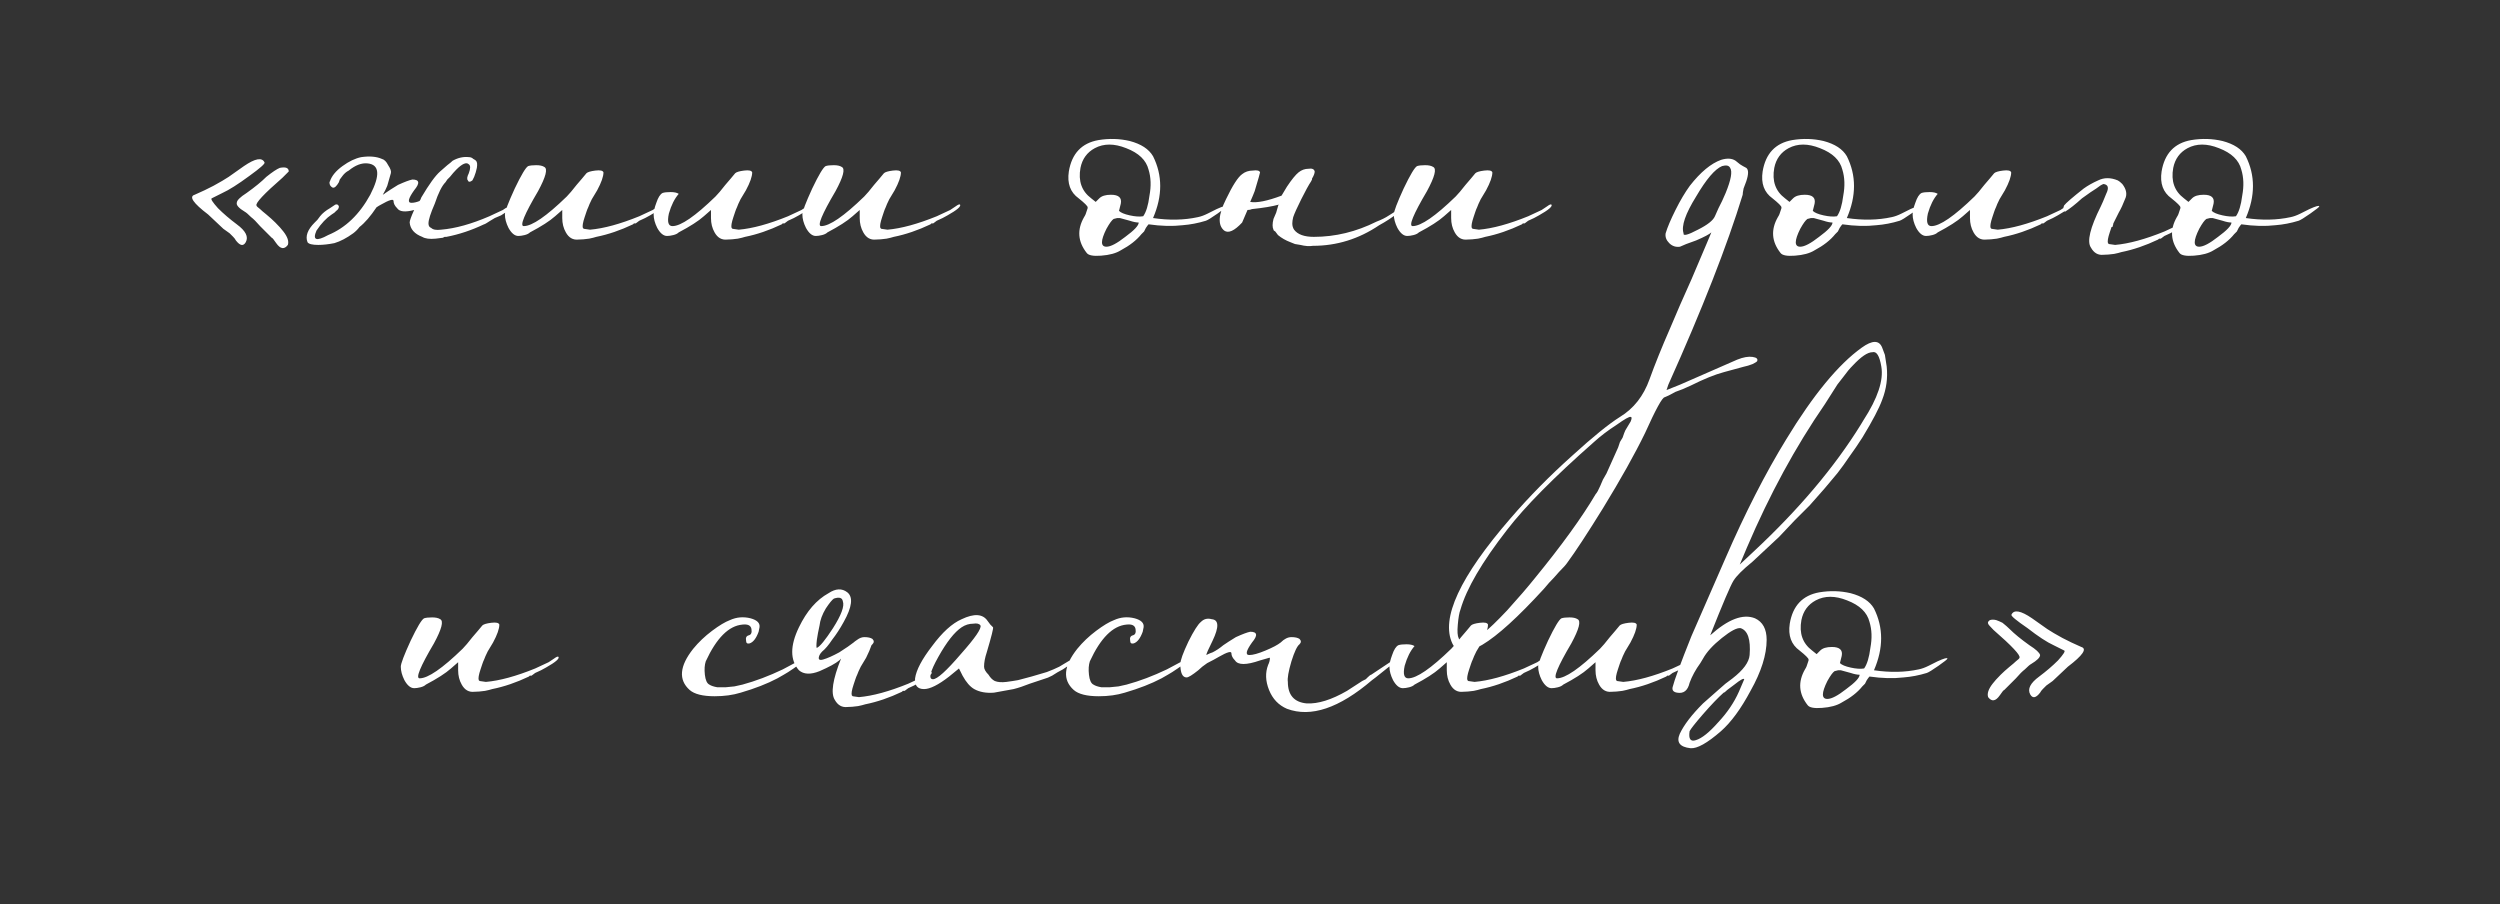 <?xml version="1.0" encoding="UTF-8"?> <svg xmlns="http://www.w3.org/2000/svg" width="293" height="106" viewBox="0 0 293 106" fill="none"><rect x="0" y="0" width="293" height="106" fill="#333333" stroke="none"/><path d="M28.801 28.39C28.521 28.88 28.136 28.81 27.646 28.18C27.576 28.04 27.471 27.9 27.331 27.76L27.121 27.55L26.911 27.34L26.176 26.815L24.391 25.135C22.641 23.805 22.116 23.035 22.816 22.825L23.971 22.3L25.021 21.775C25.791 21.355 26.386 21.005 26.806 20.725L28.591 19.465C29.921 18.555 30.726 18.415 31.006 19.045C31.076 19.185 30.481 19.71 29.221 20.62C27.891 21.6 26.841 22.265 26.071 22.615L24.811 23.245C24.671 23.315 24.916 23.7 25.546 24.4C26.176 25.03 26.911 25.66 27.751 26.29C28.801 27.06 29.151 27.76 28.801 28.39ZM33.736 28.705C33.316 29.265 32.861 29.195 32.371 28.495C32.091 28.075 31.916 27.865 31.846 27.865L30.481 26.5C30.061 26.01 29.711 25.66 29.431 25.45C29.081 25.1 28.836 24.89 28.696 24.82C27.996 24.4 27.681 24.05 27.751 23.77C27.751 23.49 28.136 23.105 28.906 22.615C29.886 21.915 30.656 21.285 31.216 20.725C31.916 20.165 32.441 19.815 32.791 19.675C33.491 19.535 33.841 19.675 33.841 20.095L33.106 20.83C30.936 22.72 29.921 23.805 30.061 24.085C30.061 24.155 30.201 24.295 30.481 24.505C30.621 24.645 30.866 24.855 31.216 25.135C31.636 25.485 31.986 25.8 32.266 26.08C32.686 26.5 33.001 26.85 33.211 27.13C33.701 27.76 33.876 28.285 33.736 28.705ZM44.128 24.295C43.428 25.345 42.763 26.115 42.133 26.605C41.923 26.885 41.678 27.13 41.398 27.34C40.628 27.9 39.893 28.285 39.193 28.495C38.493 28.635 37.863 28.705 37.303 28.705C36.603 28.705 36.183 28.6 36.043 28.39C35.763 27.69 36.043 26.92 36.883 26.08L37.198 25.765L37.513 25.345C37.793 24.995 38.178 24.68 38.668 24.4L38.983 24.19L39.298 23.98C39.508 23.91 39.648 23.98 39.718 24.19C39.718 24.4 39.613 24.575 39.403 24.715L39.193 24.925L38.878 25.135C38.248 25.555 37.653 26.185 37.093 27.025C36.603 28.145 37.058 28.32 38.458 27.55C40.488 26.71 42.133 25.135 43.393 22.825C44.583 20.515 44.478 19.29 43.078 19.15C42.378 19.08 41.643 19.36 40.873 19.99C40.593 20.13 40.348 20.34 40.138 20.62L39.823 21.04L39.718 21.355C39.438 21.845 39.193 22.055 38.983 21.985C38.843 21.915 38.738 21.81 38.668 21.67C38.598 21.46 38.598 21.32 38.668 21.25C38.878 20.62 39.368 20.025 40.138 19.465C40.908 18.905 41.643 18.555 42.343 18.415C43.323 18.275 44.128 18.345 44.758 18.625C45.038 18.695 45.283 18.94 45.493 19.36C45.773 19.78 45.878 20.095 45.808 20.305L45.388 21.775C45.248 22.125 45.073 22.475 44.863 22.825C45.003 22.755 45.108 22.685 45.178 22.615C45.388 22.475 45.598 22.335 45.808 22.195L46.648 21.67C47.418 21.32 47.978 21.11 48.328 21.04C49.168 21.04 49.238 21.46 48.538 22.3C47.838 23.28 47.733 23.77 48.223 23.77C48.503 23.77 48.818 23.7 49.168 23.56C49.238 23.49 49.308 23.35 49.378 23.14C50.288 21.6 51.023 20.585 51.583 20.095L52.423 19.36C52.703 19.15 52.913 18.975 53.053 18.835C53.683 18.485 54.313 18.345 54.943 18.415C55.153 18.415 55.328 18.485 55.468 18.625C55.608 18.695 55.713 18.765 55.783 18.835C55.923 18.975 55.958 19.255 55.888 19.675C55.818 20.025 55.713 20.375 55.573 20.725L55.363 21.145C55.083 21.355 54.908 21.355 54.838 21.145C54.698 21.005 54.733 20.725 54.943 20.305C55.153 19.745 55.153 19.395 54.943 19.255C54.663 18.975 54.173 19.185 53.473 19.885C53.263 20.095 53.018 20.375 52.738 20.725L52.423 21.04L52.213 21.355C51.793 21.775 51.373 22.615 50.953 23.875C50.463 24.995 50.218 25.765 50.218 26.185C50.218 26.465 50.323 26.64 50.533 26.71C50.743 26.92 51.128 26.99 51.688 26.92C53.368 26.78 55.258 26.255 57.358 25.345L58.933 24.61L59.248 24.4L59.668 24.19C59.948 23.98 60.088 23.91 60.088 23.98C60.228 24.19 59.773 24.61 58.723 25.24L57.988 25.555L57.463 25.87C57.043 26.15 56.798 26.29 56.728 26.29C55.258 26.99 53.788 27.48 52.318 27.76H52.108L51.898 27.865L51.058 27.97C50.358 28.04 49.833 27.97 49.483 27.76C48.573 27.41 48.083 26.85 48.013 26.08C48.013 25.87 48.188 25.38 48.538 24.61C47.488 24.89 46.823 24.82 46.543 24.4C46.263 24.12 46.123 23.84 46.123 23.56C46.123 23.28 45.633 23.42 44.653 23.98C44.513 24.05 44.338 24.155 44.128 24.295ZM67.786 28.075C67.156 28.145 66.666 27.865 66.316 27.235C66.036 26.745 65.896 26.185 65.896 25.555V24.61L65.056 25.345C64.426 25.905 63.446 26.535 62.116 27.235C61.976 27.375 61.766 27.48 61.486 27.55C61.206 27.62 60.961 27.655 60.751 27.655C60.331 27.655 59.946 27.34 59.596 26.71C59.316 26.15 59.176 25.625 59.176 25.135C59.176 24.785 59.561 23.77 60.331 22.09C61.101 20.48 61.626 19.605 61.906 19.465C62.116 19.395 62.431 19.36 62.851 19.36C63.271 19.36 63.586 19.43 63.796 19.57C64.216 19.78 63.971 20.725 63.061 22.405C61.451 25.135 60.891 26.5 61.381 26.5C62.361 26.5 64.041 25.345 66.421 23.035C66.701 22.755 67.086 22.3 67.576 21.67L68.206 20.935L68.731 20.305C68.871 20.165 69.221 20.06 69.781 19.99C70.341 19.92 70.656 19.99 70.726 20.2C70.726 20.69 70.481 21.39 69.991 22.3L69.361 23.35C69.151 23.77 69.011 24.085 68.941 24.295C68.871 24.435 68.801 24.61 68.731 24.82L68.521 25.45C68.311 26.08 68.241 26.5 68.311 26.71L68.416 26.815L69.151 26.92C70.761 26.78 72.686 26.255 74.926 25.345L76.501 24.61L76.816 24.4L77.131 24.19C77.411 23.98 77.586 23.91 77.656 23.98C77.796 24.19 77.306 24.61 76.186 25.24C75.836 25.45 75.416 25.66 74.926 25.87L74.506 26.185H74.296L74.191 26.29C72.721 26.99 71.286 27.48 69.886 27.76C69.676 27.83 69.396 27.9 69.046 27.97C68.556 28.04 68.136 28.075 67.786 28.075ZM85.217 28.075C84.587 28.145 84.097 27.865 83.747 27.235C83.467 26.745 83.327 26.185 83.327 25.555V24.61L82.487 25.345C81.857 25.905 80.877 26.535 79.547 27.235C79.407 27.375 79.197 27.48 78.917 27.55C78.637 27.62 78.392 27.655 78.182 27.655C77.762 27.655 77.377 27.34 77.027 26.71C76.747 26.15 76.607 25.625 76.607 25.135C76.607 24.785 76.712 24.33 76.922 23.77C77.132 23.14 77.377 22.755 77.657 22.615C77.867 22.545 78.182 22.51 78.602 22.51C79.022 22.51 79.337 22.58 79.547 22.72C79.057 23.28 78.672 24.05 78.392 25.03C78.182 26.01 78.322 26.5 78.812 26.5C79.792 26.5 81.472 25.345 83.852 23.035C84.132 22.755 84.517 22.3 85.007 21.67L85.637 20.935L86.162 20.305C86.302 20.165 86.652 20.06 87.212 19.99C87.772 19.92 88.087 19.99 88.157 20.2C88.157 20.69 87.912 21.39 87.422 22.3L86.792 23.35C86.582 23.77 86.442 24.085 86.372 24.295C86.302 24.435 86.232 24.61 86.162 24.82L85.952 25.45C85.742 26.08 85.672 26.5 85.742 26.71L85.847 26.815L86.582 26.92C88.192 26.78 90.117 26.255 92.357 25.345L93.932 24.61L94.247 24.4L94.562 24.19C94.842 23.98 95.017 23.91 95.087 23.98C95.227 24.19 94.737 24.61 93.617 25.24C93.267 25.45 92.847 25.66 92.357 25.87L91.937 26.185H91.727L91.622 26.29C90.152 26.99 88.717 27.48 87.317 27.76C87.107 27.83 86.827 27.9 86.477 27.97C85.987 28.04 85.567 28.075 85.217 28.075ZM102.649 28.075C102.019 28.145 101.529 27.865 101.179 27.235C100.899 26.745 100.759 26.185 100.759 25.555V24.61L99.919 25.345C99.289 25.905 98.309 26.535 96.979 27.235C96.839 27.375 96.629 27.48 96.349 27.55C96.069 27.62 95.824 27.655 95.614 27.655C95.194 27.655 94.809 27.34 94.459 26.71C94.179 26.15 94.039 25.625 94.039 25.135C94.039 24.785 94.424 23.77 95.194 22.09C95.964 20.48 96.489 19.605 96.769 19.465C96.979 19.395 97.294 19.36 97.714 19.36C98.134 19.36 98.449 19.43 98.659 19.57C99.079 19.78 98.834 20.725 97.924 22.405C96.314 25.135 95.754 26.5 96.244 26.5C97.224 26.5 98.904 25.345 101.284 23.035C101.564 22.755 101.949 22.3 102.439 21.67L103.069 20.935L103.594 20.305C103.734 20.165 104.084 20.06 104.644 19.99C105.204 19.92 105.519 19.99 105.589 20.2C105.589 20.69 105.344 21.39 104.854 22.3L104.224 23.35C104.014 23.77 103.874 24.085 103.804 24.295C103.734 24.435 103.664 24.61 103.594 24.82L103.384 25.45C103.174 26.08 103.104 26.5 103.174 26.71L103.279 26.815L104.014 26.92C105.624 26.78 107.549 26.255 109.789 25.345L111.364 24.61L111.679 24.4L111.994 24.19C112.274 23.98 112.449 23.91 112.519 23.98C112.659 24.19 112.169 24.61 111.049 25.24C110.699 25.45 110.279 25.66 109.789 25.87L109.369 26.185H109.159L109.054 26.29C107.584 26.99 106.149 27.48 104.749 27.76C104.539 27.83 104.259 27.9 103.909 27.97C103.419 28.04 102.999 28.075 102.649 28.075ZM127.367 29.65C126.317 28.32 126.212 26.92 127.052 25.45C127.192 25.24 127.297 24.995 127.367 24.715L127.472 24.4V24.295C127.472 24.155 127.122 23.805 126.422 23.245C125.442 22.545 125.057 21.495 125.267 20.095C125.617 17.995 126.772 16.77 128.732 16.42C129.992 16.21 131.217 16.245 132.407 16.525C133.737 16.875 134.647 17.47 135.137 18.31C136.257 20.55 136.257 22.965 135.137 25.555C137.027 25.835 138.777 25.8 140.387 25.45C140.737 25.38 141.122 25.24 141.542 25.03L142.592 24.505C143.362 24.155 143.747 24.05 143.747 24.19C143.747 24.26 143.397 24.54 142.697 25.03C141.997 25.52 141.542 25.8 141.332 25.87C140.422 26.15 139.512 26.325 138.602 26.395C137.412 26.535 136.082 26.5 134.612 26.29C134.542 26.36 134.437 26.5 134.297 26.71L134.087 27.13L133.772 27.445C133.212 28.145 132.407 28.775 131.357 29.335C130.797 29.685 130.027 29.895 129.047 29.965C128.137 30.035 127.577 29.93 127.367 29.65ZM133.982 25.345C134.332 24.855 134.577 24.05 134.717 22.93C134.927 21.81 134.892 20.795 134.612 19.885C134.332 18.765 133.457 17.925 131.987 17.365C130.587 16.805 129.362 16.805 128.312 17.365C127.402 17.855 126.842 18.625 126.632 19.675C126.352 21.215 126.772 22.405 127.892 23.245L128.417 23.665L128.837 23.245C129.117 22.965 129.572 22.825 130.202 22.825C131.112 22.825 131.497 23.175 131.357 23.875L131.147 24.715C131.357 24.925 131.777 25.1 132.407 25.24C133.037 25.38 133.562 25.415 133.982 25.345ZM129.677 28.915C130.167 28.915 130.902 28.53 131.882 27.76C132.932 26.99 133.457 26.43 133.457 26.08C133.177 26.08 132.827 26.01 132.407 25.87L131.252 25.555H130.937L130.517 25.66C130.307 25.8 130.027 26.185 129.677 26.815C129.327 27.515 129.152 28.04 129.152 28.39C129.152 28.74 129.327 28.915 129.677 28.915ZM150.198 22.93C150.408 22.58 150.618 22.23 150.828 21.88C151.388 21.04 151.843 20.48 152.193 20.2C152.543 19.92 152.928 19.78 153.348 19.78C153.768 19.71 154.013 19.815 154.083 20.095C154.083 20.305 153.978 20.585 153.768 20.935V21.04L153.663 21.25C153.383 21.67 152.998 22.37 152.508 23.35C152.018 24.33 151.703 25.03 151.563 25.45C151.493 25.73 151.458 25.975 151.458 26.185C151.458 26.465 151.528 26.71 151.668 26.92C152.088 27.48 152.858 27.76 153.978 27.76C156.498 27.76 158.948 27.165 161.328 25.975C161.888 25.765 162.378 25.52 162.798 25.24C163.148 25.03 163.463 24.82 163.743 24.61C163.883 24.47 164.093 24.4 164.373 24.4C164.583 24.4 164.373 24.61 163.743 25.03C163.113 25.52 162.413 25.975 161.643 26.395C159.263 28.005 156.673 28.81 153.873 28.81C153.453 28.88 152.963 28.845 152.403 28.705L151.773 28.6L151.248 28.39C150.688 28.18 150.198 27.9 149.778 27.55L149.463 27.13C149.323 27.06 149.253 26.99 149.253 26.92C149.113 26.64 149.113 26.22 149.253 25.66L149.568 24.925L149.778 24.19C149.778 24.12 149.813 24.05 149.883 23.98C149.113 24.19 148.063 24.365 146.733 24.505C146.593 24.575 146.418 24.61 146.208 24.61L145.578 26.08C144.668 27.06 143.968 27.375 143.478 27.025C142.708 26.395 142.778 25.17 143.688 23.35C144.458 21.74 145.088 20.76 145.578 20.41C145.928 20.13 146.348 19.99 146.838 19.99C147.328 19.92 147.608 19.99 147.678 20.2C147.678 20.27 147.468 21.005 147.048 22.405L146.838 22.93L146.523 23.665C147.293 23.805 148.518 23.56 150.198 22.93ZM171.965 28.075C171.335 28.145 170.845 27.865 170.495 27.235C170.215 26.745 170.075 26.185 170.075 25.555V24.61L169.235 25.345C168.605 25.905 167.625 26.535 166.295 27.235C166.155 27.375 165.945 27.48 165.665 27.55C165.385 27.62 165.14 27.655 164.93 27.655C164.51 27.655 164.125 27.34 163.775 26.71C163.495 26.15 163.355 25.625 163.355 25.135C163.355 24.785 163.74 23.77 164.51 22.09C165.28 20.48 165.805 19.605 166.085 19.465C166.295 19.395 166.61 19.36 167.03 19.36C167.45 19.36 167.765 19.43 167.975 19.57C168.395 19.78 168.15 20.725 167.24 22.405C165.63 25.135 165.07 26.5 165.56 26.5C166.54 26.5 168.22 25.345 170.6 23.035C170.88 22.755 171.265 22.3 171.755 21.67L172.385 20.935L172.91 20.305C173.05 20.165 173.4 20.06 173.96 19.99C174.52 19.92 174.835 19.99 174.905 20.2C174.905 20.69 174.66 21.39 174.17 22.3L173.54 23.35C173.33 23.77 173.19 24.085 173.12 24.295C173.05 24.435 172.98 24.61 172.91 24.82L172.7 25.45C172.49 26.08 172.42 26.5 172.49 26.71L172.595 26.815L173.33 26.92C174.94 26.78 176.865 26.255 179.105 25.345L180.68 24.61L180.995 24.4L181.31 24.19C181.59 23.98 181.765 23.91 181.835 23.98C181.975 24.19 181.485 24.61 180.365 25.24C180.015 25.45 179.595 25.66 179.105 25.87L178.685 26.185H178.475L178.37 26.29C176.9 26.99 175.465 27.48 174.065 27.76C173.855 27.83 173.575 27.9 173.225 27.97C172.735 28.04 172.315 28.075 171.965 28.075ZM170.223 75.43C168.823 72.49 171.098 67.59 177.048 60.73C179.218 58.21 181.633 55.76 184.293 53.38C186.673 51.21 188.528 49.705 189.858 48.865C191.468 47.885 192.623 46.415 193.323 44.455C193.953 42.705 194.758 40.71 195.738 38.47C196.438 36.79 197.278 34.865 198.258 32.695C199.868 28.915 200.638 27.095 200.568 27.235C200.358 27.445 199.763 27.76 198.783 28.18L197.628 28.6C197.278 28.74 197.033 28.845 196.893 28.915C196.403 28.985 195.983 28.845 195.633 28.495C195.283 28.145 195.143 27.76 195.213 27.34C195.423 26.64 195.808 25.73 196.368 24.61C196.928 23.49 197.488 22.545 198.048 21.775C199.308 20.165 200.533 19.15 201.723 18.73C202.423 18.52 202.983 18.555 203.403 18.835L203.928 19.255C204.138 19.395 204.383 19.535 204.663 19.675C204.943 19.885 204.943 20.41 204.663 21.25L204.348 22.09C204.278 22.44 204.243 22.685 204.243 22.825C202.423 28.775 199.518 36.195 195.528 45.085L195.318 45.715L196.893 45.085L203.613 42.145C204.313 41.865 204.908 41.76 205.398 41.83C205.888 41.9 206.063 42.075 205.923 42.355C205.853 42.425 205.678 42.53 205.398 42.67C205.048 42.81 204.698 42.915 204.348 42.985L202.038 43.615C200.988 43.895 199.693 44.42 198.153 45.19L197.208 45.61L196.368 45.925C195.738 46.275 195.318 46.485 195.108 46.555C194.828 46.555 194.058 47.955 192.798 50.755C191.608 53.205 189.963 56.145 187.863 59.575C186.043 62.515 184.643 64.65 183.663 65.98C183.523 66.19 183.208 66.54 182.718 67.03C182.298 67.52 181.913 67.94 181.563 68.29L180.933 69.025C174.913 75.605 171.343 77.74 170.223 75.43ZM197.313 27.34C197.243 27.69 197.803 27.55 198.993 26.92C200.113 26.36 200.778 25.835 200.988 25.345L201.408 24.4L201.828 23.56L202.248 22.615C202.878 21.075 203.053 20.095 202.773 19.675C202.633 19.395 202.318 19.325 201.828 19.465C200.988 19.815 199.973 21.005 198.783 23.035C197.523 25.065 197.033 26.5 197.313 27.34ZM170.958 74.8C171.238 75.57 172.253 75.325 174.003 74.065C174.493 73.715 175.368 72.875 176.628 71.545C177.958 70.075 179.043 68.815 179.883 67.765C183.033 63.915 185.413 60.625 187.023 57.895C187.163 57.755 187.338 57.44 187.548 56.95L187.863 56.215L188.283 55.48L189.648 52.435L189.858 51.805L190.173 51.28C190.313 50.86 190.418 50.58 190.488 50.44L191.118 49.39C191.258 49.04 191.258 48.865 191.118 48.865C190.978 48.795 190.418 49.11 189.438 49.81C188.458 50.44 187.583 51.105 186.813 51.805C182.123 55.935 178.728 59.365 176.628 62.095C173.688 65.875 171.868 68.99 171.168 71.44C171.028 71.79 170.923 72.385 170.853 73.225C170.783 73.995 170.818 74.52 170.958 74.8ZM208.68 29.65C207.63 28.32 207.525 26.92 208.365 25.45C208.505 25.24 208.61 24.995 208.68 24.715L208.785 24.4V24.295C208.785 24.155 208.435 23.805 207.735 23.245C206.755 22.545 206.37 21.495 206.58 20.095C206.93 17.995 208.085 16.77 210.045 16.42C211.305 16.21 212.53 16.245 213.72 16.525C215.05 16.875 215.96 17.47 216.45 18.31C217.57 20.55 217.57 22.965 216.45 25.555C218.34 25.835 220.09 25.8 221.7 25.45C222.05 25.38 222.435 25.24 222.855 25.03L223.905 24.505C224.675 24.155 225.06 24.05 225.06 24.19C225.06 24.26 224.71 24.54 224.01 25.03C223.31 25.52 222.855 25.8 222.645 25.87C221.735 26.15 220.825 26.325 219.915 26.395C218.725 26.535 217.395 26.5 215.925 26.29C215.855 26.36 215.75 26.5 215.61 26.71L215.4 27.13L215.085 27.445C214.525 28.145 213.72 28.775 212.67 29.335C212.11 29.685 211.34 29.895 210.36 29.965C209.45 30.035 208.89 29.93 208.68 29.65ZM215.295 25.345C215.645 24.855 215.89 24.05 216.03 22.93C216.24 21.81 216.205 20.795 215.925 19.885C215.645 18.765 214.77 17.925 213.3 17.365C211.9 16.805 210.675 16.805 209.625 17.365C208.715 17.855 208.155 18.625 207.945 19.675C207.665 21.215 208.085 22.405 209.205 23.245L209.73 23.665L210.15 23.245C210.43 22.965 210.885 22.825 211.515 22.825C212.425 22.825 212.81 23.175 212.67 23.875L212.46 24.715C212.67 24.925 213.09 25.1 213.72 25.24C214.35 25.38 214.875 25.415 215.295 25.345ZM210.99 28.915C211.48 28.915 212.215 28.53 213.195 27.76C214.245 26.99 214.77 26.43 214.77 26.08C214.49 26.08 214.14 26.01 213.72 25.87L212.565 25.555H212.25L211.83 25.66C211.62 25.8 211.34 26.185 210.99 26.815C210.64 27.515 210.465 28.04 210.465 28.39C210.465 28.74 210.64 28.915 210.99 28.915ZM232.771 28.075C232.141 28.145 231.651 27.865 231.301 27.235C231.021 26.745 230.881 26.185 230.881 25.555V24.61L230.041 25.345C229.411 25.905 228.431 26.535 227.101 27.235C226.961 27.375 226.751 27.48 226.471 27.55C226.191 27.62 225.946 27.655 225.736 27.655C225.316 27.655 224.931 27.34 224.581 26.71C224.301 26.15 224.161 25.625 224.161 25.135C224.161 24.785 224.266 24.33 224.476 23.77C224.686 23.14 224.931 22.755 225.211 22.615C225.421 22.545 225.736 22.51 226.156 22.51C226.576 22.51 226.891 22.58 227.101 22.72C226.611 23.28 226.226 24.05 225.946 25.03C225.736 26.01 225.876 26.5 226.366 26.5C227.346 26.5 229.026 25.345 231.406 23.035C231.686 22.755 232.071 22.3 232.561 21.67L233.191 20.935L233.716 20.305C233.856 20.165 234.206 20.06 234.766 19.99C235.326 19.92 235.641 19.99 235.711 20.2C235.711 20.69 235.466 21.39 234.976 22.3L234.346 23.35C234.136 23.77 233.996 24.085 233.926 24.295C233.856 24.435 233.786 24.61 233.716 24.82L233.506 25.45C233.296 26.08 233.226 26.5 233.296 26.71L233.401 26.815L234.136 26.92C235.746 26.78 237.671 26.255 239.911 25.345L241.486 24.61L241.801 24.4L242.116 24.19C242.396 23.98 242.571 23.91 242.641 23.98C242.781 24.19 242.291 24.61 241.171 25.24C240.821 25.45 240.401 25.66 239.911 25.87L239.491 26.185H239.281L239.176 26.29C237.706 26.99 236.271 27.48 234.871 27.76C234.661 27.83 234.381 27.9 234.031 27.97C233.541 28.04 233.121 28.075 232.771 28.075ZM247.473 26.605L247.263 27.235C247.053 27.865 246.983 28.285 247.053 28.495L247.158 28.6L247.893 28.705C249.503 28.565 251.428 28.04 253.668 27.13L255.243 26.395L255.558 26.185L255.873 25.975C256.153 25.765 256.328 25.695 256.398 25.765C256.538 25.975 256.048 26.395 254.928 27.025C254.578 27.235 254.158 27.445 253.668 27.655L253.248 27.97H253.038L252.933 28.075C251.463 28.775 250.028 29.265 248.628 29.545C248.418 29.615 248.138 29.685 247.788 29.755C247.298 29.825 246.878 29.86 246.528 29.86C245.898 29.93 245.408 29.65 245.058 29.02C244.568 28.32 244.953 26.71 246.213 24.19C246.353 23.91 246.563 23.42 246.843 22.72C247.193 22.02 247.088 21.635 246.528 21.565C246.318 21.635 246.038 21.81 245.688 22.09C245.338 22.3 244.778 22.685 244.008 23.245C243.238 23.945 242.573 24.47 242.013 24.82C241.873 24.68 241.803 24.575 241.803 24.505C241.803 24.435 241.838 24.295 241.908 24.085C242.118 23.805 242.888 23.14 244.218 22.09C244.708 21.74 245.268 21.425 245.898 21.145C246.598 20.795 247.368 20.795 248.208 21.145C248.348 21.215 248.523 21.355 248.733 21.565C249.223 22.195 249.328 22.79 249.048 23.35C248.838 23.91 248.593 24.435 248.313 24.925L247.683 26.185C247.683 26.255 247.648 26.395 247.578 26.605H247.473ZM255.438 29.65C254.388 28.32 254.283 26.92 255.123 25.45C255.263 25.24 255.368 24.995 255.438 24.715L255.543 24.4V24.295C255.543 24.155 255.193 23.805 254.493 23.245C253.513 22.545 253.128 21.495 253.338 20.095C253.688 17.995 254.843 16.77 256.803 16.42C258.063 16.21 259.288 16.245 260.478 16.525C261.808 16.875 262.718 17.47 263.208 18.31C264.328 20.55 264.328 22.965 263.208 25.555C265.098 25.835 266.848 25.8 268.458 25.45C268.808 25.38 269.193 25.24 269.613 25.03L270.663 24.505C271.433 24.155 271.818 24.05 271.818 24.19C271.818 24.26 271.468 24.54 270.768 25.03C270.068 25.52 269.613 25.8 269.403 25.87C268.493 26.15 267.583 26.325 266.673 26.395C265.483 26.535 264.153 26.5 262.683 26.29C262.613 26.36 262.508 26.5 262.368 26.71L262.158 27.13L261.843 27.445C261.283 28.145 260.478 28.775 259.428 29.335C258.868 29.685 258.098 29.895 257.118 29.965C256.208 30.035 255.648 29.93 255.438 29.65ZM262.053 25.345C262.403 24.855 262.648 24.05 262.788 22.93C262.998 21.81 262.963 20.795 262.683 19.885C262.403 18.765 261.528 17.925 260.058 17.365C258.658 16.805 257.433 16.805 256.383 17.365C255.473 17.855 254.913 18.625 254.703 19.675C254.423 21.215 254.843 22.405 255.963 23.245L256.488 23.665L256.908 23.245C257.188 22.965 257.643 22.825 258.273 22.825C259.183 22.825 259.568 23.175 259.428 23.875L259.218 24.715C259.428 24.925 259.848 25.1 260.478 25.24C261.108 25.38 261.633 25.415 262.053 25.345ZM257.748 28.915C258.238 28.915 258.973 28.53 259.953 27.76C261.003 26.99 261.528 26.43 261.528 26.08C261.248 26.08 260.898 26.01 260.478 25.87L259.323 25.555H259.008L258.588 25.66C258.378 25.8 258.098 26.185 257.748 26.815C257.398 27.515 257.223 28.04 257.223 28.39C257.223 28.74 257.398 28.915 257.748 28.915ZM55.584 81.075C54.953 81.145 54.464 80.865 54.114 80.235C53.834 79.745 53.694 79.185 53.694 78.555V77.61L52.853 78.345C52.224 78.905 51.243 79.535 49.913 80.235C49.773 80.375 49.563 80.48 49.283 80.55C49.004 80.62 48.758 80.655 48.548 80.655C48.129 80.655 47.743 80.34 47.394 79.71C47.114 79.15 46.974 78.625 46.974 78.135C46.974 77.785 47.358 76.77 48.129 75.09C48.898 73.48 49.423 72.605 49.703 72.465C49.913 72.395 50.228 72.36 50.648 72.36C51.069 72.36 51.383 72.43 51.593 72.57C52.014 72.78 51.769 73.725 50.858 75.405C49.248 78.135 48.688 79.5 49.178 79.5C50.158 79.5 51.839 78.345 54.218 76.035C54.498 75.755 54.883 75.3 55.373 74.67L56.004 73.935L56.529 73.305C56.669 73.165 57.019 73.06 57.578 72.99C58.139 72.92 58.453 72.99 58.523 73.2C58.523 73.69 58.279 74.39 57.788 75.3L57.158 76.35C56.949 76.77 56.809 77.085 56.739 77.295C56.669 77.435 56.599 77.61 56.529 77.82L56.319 78.45C56.108 79.08 56.038 79.5 56.108 79.71L56.214 79.815L56.949 79.92C58.559 79.78 60.483 79.255 62.724 78.345L64.299 77.61L64.614 77.4L64.928 77.19C65.209 76.98 65.383 76.91 65.454 76.98C65.594 77.19 65.103 77.61 63.983 78.24C63.633 78.45 63.214 78.66 62.724 78.87L62.303 79.185H62.093L61.989 79.29C60.519 79.99 59.084 80.48 57.684 80.76C57.474 80.83 57.194 80.9 56.843 80.97C56.353 81.04 55.934 81.075 55.584 81.075ZM86.811 81.18C85.901 81.46 84.886 81.6 83.766 81.6C82.366 81.6 81.386 81.355 80.826 80.865C79.496 79.675 79.636 78.065 81.246 76.035C81.876 75.265 82.611 74.565 83.451 73.935C84.291 73.305 84.991 72.885 85.551 72.675C86.321 72.325 87.126 72.255 87.966 72.465C88.736 72.675 89.086 73.025 89.016 73.515L88.911 74.04C88.631 74.81 88.281 75.265 87.861 75.405C87.581 75.475 87.441 75.37 87.441 75.09C87.371 74.74 87.476 74.53 87.756 74.46C88.036 74.39 88.141 74.145 88.071 73.725C88.001 73.305 87.651 73.13 87.021 73.2C85.411 73.34 83.976 74.775 82.716 77.505C82.576 77.925 82.541 78.45 82.611 79.08C82.681 79.71 82.856 80.095 83.136 80.235C83.346 80.375 83.661 80.48 84.081 80.55H85.026L86.076 80.445L87.021 80.235C88.561 79.815 90.136 79.22 91.746 78.45L93.321 77.61L93.636 77.4L93.951 77.19C94.161 76.98 94.301 76.91 94.371 76.98C94.511 77.19 94.056 77.645 93.006 78.345L92.376 78.765L91.851 79.08L91.116 79.5C89.926 80.13 88.491 80.69 86.811 81.18ZM97.626 73.62C98.606 72.08 98.991 71.03 98.781 70.47C98.711 70.05 98.361 69.945 97.731 70.155C97.521 70.295 97.206 70.68 96.786 71.31C96.366 72.01 96.121 72.675 96.051 73.305C95.911 73.935 95.806 74.495 95.736 74.985C95.666 75.615 95.666 75.93 95.736 75.93C96.086 75.79 96.716 75.02 97.626 73.62ZM102.141 75.615C102.001 76.035 101.791 76.525 101.511 77.085L100.881 78.135C100.671 78.555 100.531 78.87 100.461 79.08C100.391 79.22 100.321 79.395 100.251 79.605L100.041 80.235C99.831 80.865 99.761 81.285 99.831 81.495L99.936 81.6L100.671 81.705C102.281 81.565 104.206 81.04 106.446 80.13L108.021 79.395L108.336 79.185L108.651 78.975C108.931 78.765 109.106 78.695 109.176 78.765C109.316 78.975 108.826 79.395 107.706 80.025C107.356 80.235 106.936 80.445 106.446 80.655L106.026 80.97H105.816L105.711 81.075C104.241 81.775 102.806 82.265 101.406 82.545C101.196 82.615 100.916 82.685 100.566 82.755C100.076 82.825 99.656 82.86 99.306 82.86C98.676 82.93 98.186 82.65 97.836 82.02C97.346 81.25 97.591 79.64 98.571 77.19C98.501 77.26 98.431 77.33 98.361 77.4C97.941 77.75 97.171 78.17 96.051 78.66C95.001 79.08 94.196 79.045 93.636 78.555C92.586 77.365 92.586 75.685 93.636 73.515C94.546 71.625 95.701 70.295 97.101 69.525C97.941 68.965 98.676 68.93 99.306 69.42C100.006 69.98 99.866 71.135 98.886 72.885C98.466 73.655 98.011 74.355 97.521 74.985C97.101 75.615 96.716 76.07 96.366 76.35C96.226 76.49 96.121 76.63 96.051 76.77C95.841 77.26 95.981 77.435 96.471 77.295C96.961 77.155 97.591 76.875 98.361 76.455C99.131 75.965 99.691 75.58 100.041 75.3C100.111 75.23 100.251 75.125 100.461 74.985C100.741 74.775 101.021 74.67 101.301 74.67C101.721 74.67 102.036 74.74 102.246 74.88C102.456 75.09 102.456 75.3 102.246 75.51L102.141 75.615ZM114.177 80.76C113.687 80.48 113.232 79.955 112.812 79.185L112.392 78.345L111.237 79.29C109.977 80.27 108.997 80.76 108.297 80.76C107.527 80.76 107.177 80.34 107.247 79.5C107.387 78.52 108.052 77.26 109.242 75.72C110.432 74.11 111.587 73.06 112.707 72.57C114.177 71.87 115.192 71.94 115.752 72.78L116.067 73.2L116.277 73.41L116.382 73.515C116.452 73.585 116.207 74.565 115.647 76.455C115.437 77.085 115.332 77.645 115.332 78.135C115.332 78.415 115.507 78.73 115.857 79.08C116.067 79.43 116.312 79.675 116.592 79.815C116.942 79.955 117.397 79.99 117.957 79.92L118.692 79.815L119.322 79.71C119.602 79.64 120.127 79.5 120.897 79.29C121.597 79.08 122.192 78.905 122.682 78.765C123.242 78.555 123.732 78.345 124.152 78.135C124.502 77.925 124.852 77.715 125.202 77.505L125.937 77.085C126.147 77.295 125.692 77.75 124.572 78.45C124.152 78.66 123.732 78.905 123.312 79.185C122.892 79.395 122.647 79.5 122.577 79.5L121.632 79.815L120.687 80.13C119.987 80.41 119.357 80.62 118.797 80.76L117.642 80.97L116.487 81.18C115.577 81.25 114.807 81.11 114.177 80.76ZM109.347 79.605C109.837 79.605 110.922 78.625 112.602 76.665C114.282 74.775 115.052 73.655 114.912 73.305C114.772 73.095 114.492 73.025 114.072 73.095C113.582 73.095 113.127 73.235 112.707 73.515C111.867 74.075 110.957 75.23 109.977 76.98C108.997 78.73 108.787 79.605 109.347 79.605ZM131.826 81.18C130.916 81.46 129.901 81.6 128.781 81.6C127.381 81.6 126.401 81.355 125.841 80.865C124.511 79.675 124.651 78.065 126.261 76.035C126.891 75.265 127.626 74.565 128.466 73.935C129.306 73.305 130.006 72.885 130.566 72.675C131.336 72.325 132.141 72.255 132.981 72.465C133.751 72.675 134.101 73.025 134.031 73.515L133.926 74.04C133.646 74.81 133.296 75.265 132.876 75.405C132.596 75.475 132.456 75.37 132.456 75.09C132.386 74.74 132.491 74.53 132.771 74.46C133.051 74.39 133.156 74.145 133.086 73.725C133.016 73.305 132.666 73.13 132.036 73.2C130.426 73.34 128.991 74.775 127.731 77.505C127.591 77.925 127.556 78.45 127.626 79.08C127.696 79.71 127.871 80.095 128.151 80.235C128.361 80.375 128.676 80.48 129.096 80.55H130.041L131.091 80.445L132.036 80.235C133.576 79.815 135.151 79.22 136.761 78.45L138.336 77.61L138.651 77.4L138.966 77.19C139.176 76.98 139.316 76.91 139.386 76.98C139.526 77.19 139.071 77.645 138.021 78.345L137.391 78.765L136.866 79.08L136.131 79.5C134.941 80.13 133.506 80.69 131.826 81.18ZM150.831 83.07C149.851 82.65 149.151 81.915 148.731 80.865C148.311 79.815 148.276 78.835 148.626 77.925C148.766 77.645 148.836 77.365 148.836 77.085C148.766 77.085 148.626 77.12 148.416 77.19C148.136 77.26 147.891 77.33 147.681 77.4C146.071 77.96 145.091 77.96 144.741 77.4C144.461 77.12 144.321 76.84 144.321 76.56C144.321 76.28 143.831 76.42 142.851 76.98C142.501 77.19 142.046 77.435 141.486 77.715C141.066 77.995 140.716 78.275 140.436 78.555C139.736 79.115 139.281 79.395 139.071 79.395C138.581 79.395 138.336 78.87 138.336 77.82C138.336 77.4 138.651 76.525 139.281 75.195C139.911 73.935 140.401 73.165 140.751 72.885C141.101 72.535 141.521 72.43 142.011 72.57C142.851 72.64 142.886 73.48 142.116 75.09C141.626 76.07 141.381 76.63 141.381 76.77L141.591 76.665C141.731 76.595 141.906 76.525 142.116 76.455C142.536 76.245 142.956 75.965 143.376 75.615C143.586 75.475 143.796 75.335 144.006 75.195L144.846 74.67C145.616 74.32 146.176 74.11 146.526 74.04C147.366 74.04 147.436 74.46 146.736 75.3C146.036 76.28 145.931 76.77 146.421 76.77C146.841 76.77 147.471 76.595 148.311 76.245C149.151 75.895 149.746 75.58 150.096 75.3C150.516 74.88 150.936 74.67 151.356 74.67C151.776 74.67 152.091 74.74 152.301 74.88C152.511 75.09 152.511 75.3 152.301 75.51C152.021 75.72 151.706 76.385 151.356 77.505C151.006 78.695 150.866 79.5 150.936 79.92C150.936 81.46 151.671 82.3 153.141 82.44C154.471 82.51 156.046 82.02 157.866 80.97C158.426 80.62 159.021 80.235 159.651 79.815L160.071 79.605L160.281 79.395C160.491 79.185 160.631 79.08 160.701 79.08L163.221 77.4C163.361 77.26 163.501 77.19 163.641 77.19C163.851 77.19 163.571 77.505 162.801 78.135L161.751 78.975L161.226 79.395L160.806 79.71C156.956 83 153.631 84.12 150.831 83.07ZM171.453 81.075C170.823 81.145 170.333 80.865 169.983 80.235C169.703 79.745 169.563 79.185 169.563 78.555V77.61L168.723 78.345C168.093 78.905 167.113 79.535 165.783 80.235C165.643 80.375 165.433 80.48 165.153 80.55C164.873 80.62 164.628 80.655 164.418 80.655C163.998 80.655 163.613 80.34 163.263 79.71C162.983 79.15 162.843 78.625 162.843 78.135C162.843 77.785 162.948 77.33 163.158 76.77C163.368 76.14 163.613 75.755 163.893 75.615C164.103 75.545 164.418 75.51 164.838 75.51C165.258 75.51 165.573 75.58 165.783 75.72C165.293 76.28 164.908 77.05 164.628 78.03C164.418 79.01 164.558 79.5 165.048 79.5C166.028 79.5 167.708 78.345 170.088 76.035C170.368 75.755 170.753 75.3 171.243 74.67L171.873 73.935L172.398 73.305C172.538 73.165 172.888 73.06 173.448 72.99C174.008 72.92 174.323 72.99 174.393 73.2C174.393 73.69 174.148 74.39 173.658 75.3L173.028 76.35C172.818 76.77 172.678 77.085 172.608 77.295C172.538 77.435 172.468 77.61 172.398 77.82L172.188 78.45C171.978 79.08 171.908 79.5 171.978 79.71L172.083 79.815L172.818 79.92C174.428 79.78 176.353 79.255 178.593 78.345L180.168 77.61L180.483 77.4L180.798 77.19C181.078 76.98 181.253 76.91 181.323 76.98C181.463 77.19 180.973 77.61 179.853 78.24C179.503 78.45 179.083 78.66 178.593 78.87L178.173 79.185H177.963L177.858 79.29C176.388 79.99 174.953 80.48 173.553 80.76C173.343 80.83 173.063 80.9 172.713 80.97C172.223 81.04 171.803 81.075 171.453 81.075ZM188.884 81.075C188.254 81.145 187.764 80.865 187.414 80.235C187.134 79.745 186.994 79.185 186.994 78.555V77.61L186.154 78.345C185.524 78.905 184.544 79.535 183.214 80.235C183.074 80.375 182.864 80.48 182.584 80.55C182.304 80.62 182.059 80.655 181.849 80.655C181.429 80.655 181.044 80.34 180.694 79.71C180.414 79.15 180.274 78.625 180.274 78.135C180.274 77.785 180.659 76.77 181.429 75.09C182.199 73.48 182.724 72.605 183.004 72.465C183.214 72.395 183.529 72.36 183.949 72.36C184.369 72.36 184.684 72.43 184.894 72.57C185.314 72.78 185.069 73.725 184.159 75.405C182.549 78.135 181.989 79.5 182.479 79.5C183.459 79.5 185.139 78.345 187.519 76.035C187.799 75.755 188.184 75.3 188.674 74.67L189.304 73.935L189.829 73.305C189.969 73.165 190.319 73.06 190.879 72.99C191.439 72.92 191.754 72.99 191.824 73.2C191.824 73.69 191.579 74.39 191.089 75.3L190.459 76.35C190.249 76.77 190.109 77.085 190.039 77.295C189.969 77.435 189.899 77.61 189.829 77.82L189.619 78.45C189.409 79.08 189.339 79.5 189.409 79.71L189.514 79.815L190.249 79.92C191.859 79.78 193.784 79.255 196.024 78.345L197.599 77.61L197.914 77.4L198.229 77.19C198.509 76.98 198.684 76.91 198.754 76.98C198.894 77.19 198.404 77.61 197.284 78.24C196.934 78.45 196.514 78.66 196.024 78.87L195.604 79.185H195.394L195.289 79.29C193.819 79.99 192.384 80.48 190.984 80.76C190.774 80.83 190.494 80.9 190.144 80.97C189.654 81.04 189.234 81.075 188.884 81.075ZM220.596 40.755C220.666 40.965 220.771 41.245 220.911 41.595C220.981 42.015 221.051 42.47 221.121 42.96C221.261 44.29 221.086 45.585 220.596 46.845C220.246 47.825 219.476 49.295 218.286 51.255C217.796 52.025 217.271 52.795 216.711 53.565C216.291 54.195 215.836 54.825 215.346 55.455C214.436 56.575 213.351 57.835 212.091 59.235L210.306 61.02L208.521 62.91L205.371 65.85C204.251 66.76 203.516 67.495 203.166 68.055C202.816 68.615 201.906 70.75 200.436 74.46C202.536 72.57 204.286 71.905 205.686 72.465C206.596 72.885 207.051 73.725 207.051 74.985C207.051 76.735 206.421 78.73 205.161 80.97C204.041 83.07 202.886 84.645 201.696 85.695C200.086 87.095 198.896 87.76 198.126 87.69C196.866 87.55 196.446 86.99 196.866 86.01C197.356 84.96 198.266 83.77 199.596 82.44L201.381 80.865L202.221 80.13L203.061 79.5C204.321 78.52 204.986 77.61 205.056 76.77C205.196 74.95 204.846 73.9 204.006 73.62C203.586 73.55 202.851 73.935 201.801 74.775C200.751 75.615 200.016 76.42 199.596 77.19L199.281 77.715C198.721 78.485 198.301 79.255 198.021 80.025C197.811 80.935 197.321 81.32 196.551 81.18C196.131 81.11 195.956 80.9 196.026 80.55C196.236 79.71 196.971 77.715 198.231 74.565L202.221 65.43C204.531 60.11 206.911 55.455 209.361 51.465C212.511 46.285 215.451 42.715 218.181 40.755C219.441 39.845 220.246 39.845 220.596 40.755ZM218.391 49.26C220.071 46.67 220.771 44.57 220.491 42.96C220.281 41.7 219.931 41.14 219.441 41.28C218.881 41.28 218.111 41.805 217.131 42.855C216.781 43.205 216.431 43.625 216.081 44.115C215.801 44.465 215.556 44.78 215.346 45.06L213.876 47.37C210.446 52.34 207.401 57.94 204.741 64.17L203.901 66.165L205.581 64.59C210.831 59.69 214.996 54.755 218.076 49.785L218.391 49.26ZM204.426 79.605C204.356 79.465 203.971 79.675 203.271 80.235L202.851 80.55L202.431 80.865C202.221 81.075 202.081 81.18 202.011 81.18C201.381 81.74 200.576 82.58 199.596 83.7C198.686 84.75 198.161 85.415 198.021 85.695C197.881 86.605 198.126 86.955 198.756 86.745C199.456 86.535 200.331 85.835 201.381 84.645C202.431 83.525 203.236 82.335 203.796 81.075L204.426 79.605ZM211.859 82.65C210.809 81.32 210.704 79.92 211.544 78.45C211.684 78.24 211.789 77.995 211.859 77.715L211.964 77.4V77.295C211.964 77.155 211.614 76.805 210.914 76.245C209.934 75.545 209.549 74.495 209.759 73.095C210.109 70.995 211.264 69.77 213.224 69.42C214.484 69.21 215.709 69.245 216.899 69.525C218.229 69.875 219.139 70.47 219.629 71.31C220.749 73.55 220.749 75.965 219.629 78.555C221.519 78.835 223.269 78.8 224.879 78.45C225.229 78.38 225.614 78.24 226.034 78.03L227.084 77.505C227.854 77.155 228.239 77.05 228.239 77.19C228.239 77.26 227.889 77.54 227.189 78.03C226.489 78.52 226.034 78.8 225.824 78.87C224.914 79.15 224.004 79.325 223.094 79.395C221.904 79.535 220.574 79.5 219.104 79.29C219.034 79.36 218.929 79.5 218.789 79.71L218.579 80.13L218.264 80.445C217.704 81.145 216.899 81.775 215.849 82.335C215.289 82.685 214.519 82.895 213.539 82.965C212.629 83.035 212.069 82.93 211.859 82.65ZM218.474 78.345C218.824 77.855 219.069 77.05 219.209 75.93C219.419 74.81 219.384 73.795 219.104 72.885C218.824 71.765 217.949 70.925 216.479 70.365C215.079 69.805 213.854 69.805 212.804 70.365C211.894 70.855 211.334 71.625 211.124 72.675C210.844 74.215 211.264 75.405 212.384 76.245L212.909 76.665L213.329 76.245C213.609 75.965 214.064 75.825 214.694 75.825C215.604 75.825 215.989 76.175 215.849 76.875L215.639 77.715C215.849 77.925 216.269 78.1 216.899 78.24C217.529 78.38 218.054 78.415 218.474 78.345ZM214.169 81.915C214.659 81.915 215.394 81.53 216.374 80.76C217.424 79.99 217.949 79.43 217.949 79.08C217.669 79.08 217.319 79.01 216.899 78.87L215.744 78.555H215.429L215.009 78.66C214.799 78.8 214.519 79.185 214.169 79.815C213.819 80.515 213.644 81.04 213.644 81.39C213.644 81.74 213.819 81.915 214.169 81.915ZM237.945 81.39C237.595 80.76 237.945 80.06 238.995 79.29C239.835 78.66 240.57 78.03 241.2 77.4C241.83 76.7 242.075 76.315 241.935 76.245L240.675 75.615C239.905 75.265 238.89 74.6 237.63 73.62C236.3 72.71 235.67 72.185 235.74 72.045C236.02 71.415 236.825 71.555 238.155 72.465L239.94 73.725C240.36 74.005 240.955 74.355 241.725 74.775L242.775 75.3L243.93 75.825C244.63 76.035 244.105 76.805 242.355 78.135L240.57 79.815L239.835 80.34L239.625 80.55L239.415 80.76C239.275 80.9 239.17 81.04 239.1 81.18C238.61 81.81 238.225 81.88 237.945 81.39ZM233.01 81.705C232.87 81.285 233.045 80.76 233.535 80.13C233.745 79.85 234.06 79.5 234.48 79.08C234.76 78.8 235.11 78.485 235.53 78.135C235.88 77.855 236.125 77.645 236.265 77.505C236.545 77.295 236.685 77.155 236.685 77.085C236.825 76.805 235.81 75.72 233.64 73.83C233.22 73.41 233.01 73.165 233.01 73.095C232.94 72.955 233.01 72.815 233.22 72.675C233.43 72.605 233.675 72.605 233.955 72.675C234.165 72.745 234.41 72.85 234.69 72.99C235.04 73.27 235.32 73.515 235.53 73.725C236.09 74.285 236.86 74.915 237.84 75.615C238.61 76.105 239.03 76.49 239.1 76.77C239.1 77.05 238.75 77.4 238.05 77.82C237.91 77.89 237.665 78.1 237.315 78.45C237.035 78.66 236.685 79.01 236.265 79.5L234.9 80.865C234.83 80.865 234.655 81.075 234.375 81.495C233.885 82.195 233.43 82.265 233.01 81.705Z" fill="white"></path></svg> 